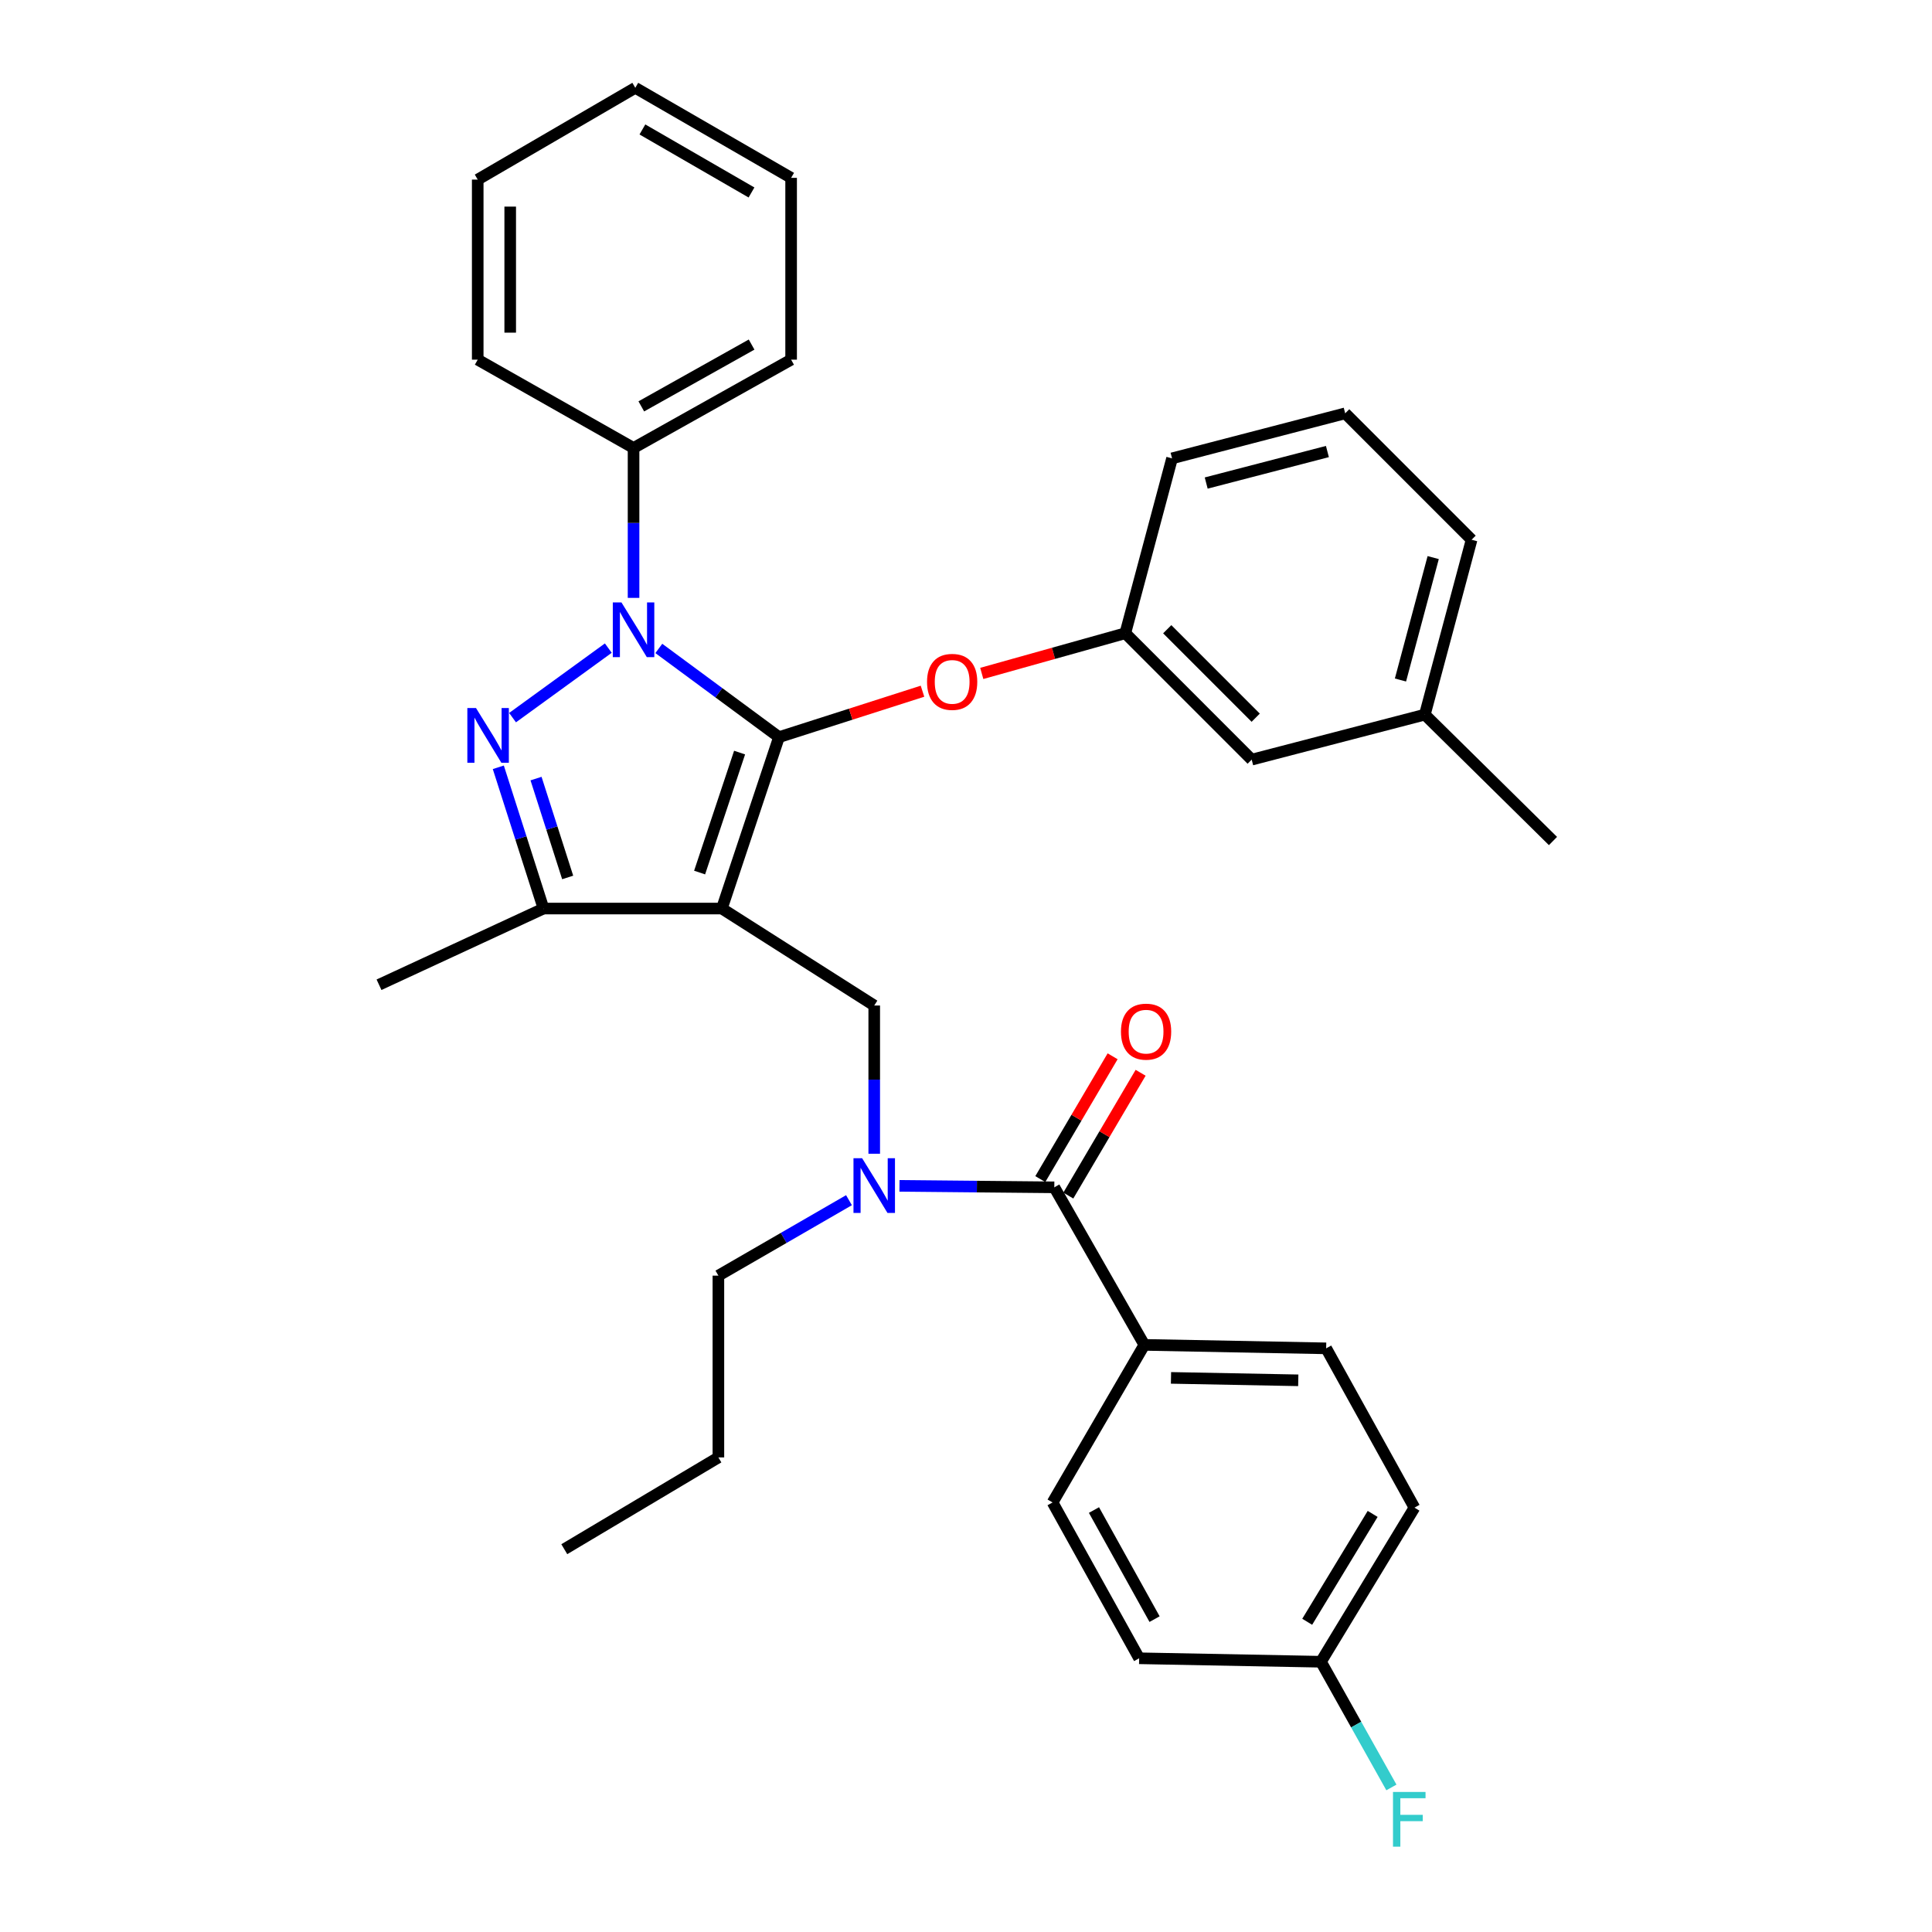 <?xml version='1.0' encoding='iso-8859-1'?>
<svg version='1.1' baseProfile='full'
              xmlns='http://www.w3.org/2000/svg'
                      xmlns:rdkit='http://www.rdkit.org/xml'
                      xmlns:xlink='http://www.w3.org/1999/xlink'
                  xml:space='preserve'
width='1000px' height='1000px' viewBox='0 0 1000 1000'>
<!-- END OF HEADER -->
<rect style='opacity:1.0;fill:#FFFFFF;stroke:none' width='1000' height='1000' x='0' y='0'> </rect>
<path class='bond-0' d='M 592.311,696.107 L 686.416,697.901' style='fill:none;fill-rule:evenodd;stroke:#000000;stroke-width:6px;stroke-linecap:butt;stroke-linejoin:miter;stroke-opacity:1' />
<path class='bond-0' d='M 606.106,713.191 L 671.98,714.447' style='fill:none;fill-rule:evenodd;stroke:#000000;stroke-width:6px;stroke-linecap:butt;stroke-linejoin:miter;stroke-opacity:1' />
<path class='bond-1' d='M 592.311,696.107 L 544.81,777.664' style='fill:none;fill-rule:evenodd;stroke:#000000;stroke-width:6px;stroke-linecap:butt;stroke-linejoin:miter;stroke-opacity:1' />
<path class='bond-2' d='M 592.311,696.107 L 545.707,614.56' style='fill:none;fill-rule:evenodd;stroke:#000000;stroke-width:6px;stroke-linecap:butt;stroke-linejoin:miter;stroke-opacity:1' />
<path class='bond-3' d='M 452.499,597.173 L 452.499,558.814' style='fill:none;fill-rule:evenodd;stroke:#0000FF;stroke-width:6px;stroke-linecap:butt;stroke-linejoin:miter;stroke-opacity:1' />
<path class='bond-3' d='M 452.499,558.814 L 452.499,520.455' style='fill:none;fill-rule:evenodd;stroke:#000000;stroke-width:6px;stroke-linecap:butt;stroke-linejoin:miter;stroke-opacity:1' />
<path class='bond-4' d='M 465.569,613.788 L 505.638,614.174' style='fill:none;fill-rule:evenodd;stroke:#0000FF;stroke-width:6px;stroke-linecap:butt;stroke-linejoin:miter;stroke-opacity:1' />
<path class='bond-4' d='M 505.638,614.174 L 545.707,614.56' style='fill:none;fill-rule:evenodd;stroke:#000000;stroke-width:6px;stroke-linecap:butt;stroke-linejoin:miter;stroke-opacity:1' />
<path class='bond-5' d='M 439.43,621.214 L 405.635,640.74' style='fill:none;fill-rule:evenodd;stroke:#0000FF;stroke-width:6px;stroke-linecap:butt;stroke-linejoin:miter;stroke-opacity:1' />
<path class='bond-5' d='M 405.635,640.74 L 371.839,660.267' style='fill:none;fill-rule:evenodd;stroke:#000000;stroke-width:6px;stroke-linecap:butt;stroke-linejoin:miter;stroke-opacity:1' />
<path class='bond-6' d='M 552.953,618.827 L 571.668,587.047' style='fill:none;fill-rule:evenodd;stroke:#000000;stroke-width:6px;stroke-linecap:butt;stroke-linejoin:miter;stroke-opacity:1' />
<path class='bond-6' d='M 571.668,587.047 L 590.383,555.267' style='fill:none;fill-rule:evenodd;stroke:#FF0000;stroke-width:6px;stroke-linecap:butt;stroke-linejoin:miter;stroke-opacity:1' />
<path class='bond-6' d='M 538.461,610.293 L 557.177,578.513' style='fill:none;fill-rule:evenodd;stroke:#000000;stroke-width:6px;stroke-linecap:butt;stroke-linejoin:miter;stroke-opacity:1' />
<path class='bond-6' d='M 557.177,578.513 L 575.892,546.733' style='fill:none;fill-rule:evenodd;stroke:#FF0000;stroke-width:6px;stroke-linecap:butt;stroke-linejoin:miter;stroke-opacity:1' />
<path class='bond-7' d='M 686.416,697.901 L 732.123,780.355' style='fill:none;fill-rule:evenodd;stroke:#000000;stroke-width:6px;stroke-linecap:butt;stroke-linejoin:miter;stroke-opacity:1' />
<path class='bond-8' d='M 544.81,777.664 L 589.62,858.324' style='fill:none;fill-rule:evenodd;stroke:#000000;stroke-width:6px;stroke-linecap:butt;stroke-linejoin:miter;stroke-opacity:1' />
<path class='bond-8' d='M 566.233,781.596 L 597.6,838.058' style='fill:none;fill-rule:evenodd;stroke:#000000;stroke-width:6px;stroke-linecap:butt;stroke-linejoin:miter;stroke-opacity:1' />
<path class='bond-9' d='M 452.499,520.455 L 373.633,470.263' style='fill:none;fill-rule:evenodd;stroke:#000000;stroke-width:6px;stroke-linecap:butt;stroke-linejoin:miter;stroke-opacity:1' />
<path class='bond-10' d='M 341.005,335.629 L 372.105,358.585' style='fill:none;fill-rule:evenodd;stroke:#0000FF;stroke-width:6px;stroke-linecap:butt;stroke-linejoin:miter;stroke-opacity:1' />
<path class='bond-10' d='M 372.105,358.585 L 403.204,381.54' style='fill:none;fill-rule:evenodd;stroke:#000000;stroke-width:6px;stroke-linecap:butt;stroke-linejoin:miter;stroke-opacity:1' />
<path class='bond-11' d='M 314.86,335.463 L 265.301,371.448' style='fill:none;fill-rule:evenodd;stroke:#0000FF;stroke-width:6px;stroke-linecap:butt;stroke-linejoin:miter;stroke-opacity:1' />
<path class='bond-12' d='M 327.926,309.463 L 327.926,270.667' style='fill:none;fill-rule:evenodd;stroke:#0000FF;stroke-width:6px;stroke-linecap:butt;stroke-linejoin:miter;stroke-opacity:1' />
<path class='bond-12' d='M 327.926,270.667 L 327.926,231.871' style='fill:none;fill-rule:evenodd;stroke:#000000;stroke-width:6px;stroke-linecap:butt;stroke-linejoin:miter;stroke-opacity:1' />
<path class='bond-13' d='M 403.204,381.54 L 440.343,369.654' style='fill:none;fill-rule:evenodd;stroke:#000000;stroke-width:6px;stroke-linecap:butt;stroke-linejoin:miter;stroke-opacity:1' />
<path class='bond-13' d='M 440.343,369.654 L 477.481,357.769' style='fill:none;fill-rule:evenodd;stroke:#FF0000;stroke-width:6px;stroke-linecap:butt;stroke-linejoin:miter;stroke-opacity:1' />
<path class='bond-14' d='M 403.204,381.54 L 373.633,470.263' style='fill:none;fill-rule:evenodd;stroke:#000000;stroke-width:6px;stroke-linecap:butt;stroke-linejoin:miter;stroke-opacity:1' />
<path class='bond-14' d='M 382.814,389.53 L 362.114,451.637' style='fill:none;fill-rule:evenodd;stroke:#000000;stroke-width:6px;stroke-linecap:butt;stroke-linejoin:miter;stroke-opacity:1' />
<path class='bond-15' d='M 373.633,470.263 L 281.322,470.263' style='fill:none;fill-rule:evenodd;stroke:#000000;stroke-width:6px;stroke-linecap:butt;stroke-linejoin:miter;stroke-opacity:1' />
<path class='bond-16' d='M 281.322,470.263 L 196.177,509.701' style='fill:none;fill-rule:evenodd;stroke:#000000;stroke-width:6px;stroke-linecap:butt;stroke-linejoin:miter;stroke-opacity:1' />
<path class='bond-17' d='M 281.322,470.263 L 269.622,433.709' style='fill:none;fill-rule:evenodd;stroke:#000000;stroke-width:6px;stroke-linecap:butt;stroke-linejoin:miter;stroke-opacity:1' />
<path class='bond-17' d='M 269.622,433.709 L 257.923,397.155' style='fill:none;fill-rule:evenodd;stroke:#0000FF;stroke-width:6px;stroke-linecap:butt;stroke-linejoin:miter;stroke-opacity:1' />
<path class='bond-17' d='M 293.829,454.17 L 285.64,428.583' style='fill:none;fill-rule:evenodd;stroke:#000000;stroke-width:6px;stroke-linecap:butt;stroke-linejoin:miter;stroke-opacity:1' />
<path class='bond-17' d='M 285.64,428.583 L 277.45,402.995' style='fill:none;fill-rule:evenodd;stroke:#0000FF;stroke-width:6px;stroke-linecap:butt;stroke-linejoin:miter;stroke-opacity:1' />
<path class='bond-18' d='M 371.839,660.267 L 371.839,754.362' style='fill:none;fill-rule:evenodd;stroke:#000000;stroke-width:6px;stroke-linecap:butt;stroke-linejoin:miter;stroke-opacity:1' />
<path class='bond-19' d='M 371.839,754.362 L 292.076,801.863' style='fill:none;fill-rule:evenodd;stroke:#000000;stroke-width:6px;stroke-linecap:butt;stroke-linejoin:miter;stroke-opacity:1' />
<path class='bond-20' d='M 508.16,348.564 L 545.307,338.162' style='fill:none;fill-rule:evenodd;stroke:#FF0000;stroke-width:6px;stroke-linecap:butt;stroke-linejoin:miter;stroke-opacity:1' />
<path class='bond-20' d='M 545.307,338.162 L 582.454,327.76' style='fill:none;fill-rule:evenodd;stroke:#000000;stroke-width:6px;stroke-linecap:butt;stroke-linejoin:miter;stroke-opacity:1' />
<path class='bond-21' d='M 737.495,369.889 L 761.694,279.371' style='fill:none;fill-rule:evenodd;stroke:#000000;stroke-width:6px;stroke-linecap:butt;stroke-linejoin:miter;stroke-opacity:1' />
<path class='bond-21' d='M 724.878,351.968 L 741.817,288.606' style='fill:none;fill-rule:evenodd;stroke:#000000;stroke-width:6px;stroke-linecap:butt;stroke-linejoin:miter;stroke-opacity:1' />
<path class='bond-22' d='M 737.495,369.889 L 647.875,393.191' style='fill:none;fill-rule:evenodd;stroke:#000000;stroke-width:6px;stroke-linecap:butt;stroke-linejoin:miter;stroke-opacity:1' />
<path class='bond-23' d='M 737.495,369.889 L 803.823,435.31' style='fill:none;fill-rule:evenodd;stroke:#000000;stroke-width:6px;stroke-linecap:butt;stroke-linejoin:miter;stroke-opacity:1' />
<path class='bond-24' d='M 761.694,279.371 L 696.273,213.941' style='fill:none;fill-rule:evenodd;stroke:#000000;stroke-width:6px;stroke-linecap:butt;stroke-linejoin:miter;stroke-opacity:1' />
<path class='bond-25' d='M 696.273,213.941 L 606.653,237.243' style='fill:none;fill-rule:evenodd;stroke:#000000;stroke-width:6px;stroke-linecap:butt;stroke-linejoin:miter;stroke-opacity:1' />
<path class='bond-25' d='M 687.062,233.713 L 624.328,250.024' style='fill:none;fill-rule:evenodd;stroke:#000000;stroke-width:6px;stroke-linecap:butt;stroke-linejoin:miter;stroke-opacity:1' />
<path class='bond-26' d='M 327.926,231.871 L 409.483,186.163' style='fill:none;fill-rule:evenodd;stroke:#000000;stroke-width:6px;stroke-linecap:butt;stroke-linejoin:miter;stroke-opacity:1' />
<path class='bond-26' d='M 331.937,210.344 L 389.027,178.349' style='fill:none;fill-rule:evenodd;stroke:#000000;stroke-width:6px;stroke-linecap:butt;stroke-linejoin:miter;stroke-opacity:1' />
<path class='bond-27' d='M 327.926,231.871 L 247.266,186.163' style='fill:none;fill-rule:evenodd;stroke:#000000;stroke-width:6px;stroke-linecap:butt;stroke-linejoin:miter;stroke-opacity:1' />
<path class='bond-28' d='M 409.483,186.163 L 409.483,92.058' style='fill:none;fill-rule:evenodd;stroke:#000000;stroke-width:6px;stroke-linecap:butt;stroke-linejoin:miter;stroke-opacity:1' />
<path class='bond-29' d='M 409.483,92.058 L 328.823,45.455' style='fill:none;fill-rule:evenodd;stroke:#000000;stroke-width:6px;stroke-linecap:butt;stroke-linejoin:miter;stroke-opacity:1' />
<path class='bond-29' d='M 388.97,99.63 L 332.508,67.007' style='fill:none;fill-rule:evenodd;stroke:#000000;stroke-width:6px;stroke-linecap:butt;stroke-linejoin:miter;stroke-opacity:1' />
<path class='bond-30' d='M 328.823,45.455 L 247.266,92.956' style='fill:none;fill-rule:evenodd;stroke:#000000;stroke-width:6px;stroke-linecap:butt;stroke-linejoin:miter;stroke-opacity:1' />
<path class='bond-31' d='M 247.266,92.956 L 247.266,186.163' style='fill:none;fill-rule:evenodd;stroke:#000000;stroke-width:6px;stroke-linecap:butt;stroke-linejoin:miter;stroke-opacity:1' />
<path class='bond-31' d='M 264.084,106.937 L 264.084,172.182' style='fill:none;fill-rule:evenodd;stroke:#000000;stroke-width:6px;stroke-linecap:butt;stroke-linejoin:miter;stroke-opacity:1' />
<path class='bond-32' d='M 606.653,237.243 L 582.454,327.76' style='fill:none;fill-rule:evenodd;stroke:#000000;stroke-width:6px;stroke-linecap:butt;stroke-linejoin:miter;stroke-opacity:1' />
<path class='bond-33' d='M 582.454,327.76 L 647.875,393.191' style='fill:none;fill-rule:evenodd;stroke:#000000;stroke-width:6px;stroke-linecap:butt;stroke-linejoin:miter;stroke-opacity:1' />
<path class='bond-33' d='M 604.16,325.684 L 649.955,371.485' style='fill:none;fill-rule:evenodd;stroke:#000000;stroke-width:6px;stroke-linecap:butt;stroke-linejoin:miter;stroke-opacity:1' />
<path class='bond-34' d='M 683.725,860.118 L 589.62,858.324' style='fill:none;fill-rule:evenodd;stroke:#000000;stroke-width:6px;stroke-linecap:butt;stroke-linejoin:miter;stroke-opacity:1' />
<path class='bond-35' d='M 683.725,860.118 L 701.956,892.648' style='fill:none;fill-rule:evenodd;stroke:#000000;stroke-width:6px;stroke-linecap:butt;stroke-linejoin:miter;stroke-opacity:1' />
<path class='bond-35' d='M 701.956,892.648 L 720.187,925.178' style='fill:none;fill-rule:evenodd;stroke:#33CCCC;stroke-width:6px;stroke-linecap:butt;stroke-linejoin:miter;stroke-opacity:1' />
<path class='bond-36' d='M 683.725,860.118 L 732.123,780.355' style='fill:none;fill-rule:evenodd;stroke:#000000;stroke-width:6px;stroke-linecap:butt;stroke-linejoin:miter;stroke-opacity:1' />
<path class='bond-36' d='M 676.607,839.43 L 710.485,783.595' style='fill:none;fill-rule:evenodd;stroke:#000000;stroke-width:6px;stroke-linecap:butt;stroke-linejoin:miter;stroke-opacity:1' />
<path  class='atom-1' d='M 446.239 599.503
L 455.519 614.503
Q 456.439 615.983, 457.919 618.663
Q 459.399 621.343, 459.479 621.503
L 459.479 599.503
L 463.239 599.503
L 463.239 627.823
L 459.359 627.823
L 449.399 611.423
Q 448.239 609.503, 446.999 607.303
Q 445.799 605.103, 445.439 604.423
L 445.439 627.823
L 441.759 627.823
L 441.759 599.503
L 446.239 599.503
' fill='#0000FF'/>
<path  class='atom-3' d='M 580.208 533.98
Q 580.208 527.18, 583.568 523.38
Q 586.928 519.58, 593.208 519.58
Q 599.488 519.58, 602.848 523.38
Q 606.208 527.18, 606.208 533.98
Q 606.208 540.86, 602.808 544.78
Q 599.408 548.66, 593.208 548.66
Q 586.968 548.66, 583.568 544.78
Q 580.208 540.9, 580.208 533.98
M 593.208 545.46
Q 597.528 545.46, 599.848 542.58
Q 602.208 539.66, 602.208 533.98
Q 602.208 528.42, 599.848 525.62
Q 597.528 522.78, 593.208 522.78
Q 588.888 522.78, 586.528 525.58
Q 584.208 528.38, 584.208 533.98
Q 584.208 539.7, 586.528 542.58
Q 588.888 545.46, 593.208 545.46
' fill='#FF0000'/>
<path  class='atom-7' d='M 321.666 311.816
L 330.946 326.816
Q 331.866 328.296, 333.346 330.976
Q 334.826 333.656, 334.906 333.816
L 334.906 311.816
L 338.666 311.816
L 338.666 340.136
L 334.786 340.136
L 324.826 323.736
Q 323.666 321.816, 322.426 319.616
Q 321.226 317.416, 320.866 316.736
L 320.866 340.136
L 317.186 340.136
L 317.186 311.816
L 321.666 311.816
' fill='#0000FF'/>
<path  class='atom-11' d='M 246.378 366.483
L 255.658 381.483
Q 256.578 382.963, 258.058 385.643
Q 259.538 388.323, 259.618 388.483
L 259.618 366.483
L 263.378 366.483
L 263.378 394.803
L 259.498 394.803
L 249.538 378.403
Q 248.378 376.483, 247.138 374.283
Q 245.938 372.083, 245.578 371.403
L 245.578 394.803
L 241.898 394.803
L 241.898 366.483
L 246.378 366.483
' fill='#0000FF'/>
<path  class='atom-15' d='M 479.834 352.936
Q 479.834 346.136, 483.194 342.336
Q 486.554 338.536, 492.834 338.536
Q 499.114 338.536, 502.474 342.336
Q 505.834 346.136, 505.834 352.936
Q 505.834 359.816, 502.434 363.736
Q 499.034 367.616, 492.834 367.616
Q 486.594 367.616, 483.194 363.736
Q 479.834 359.856, 479.834 352.936
M 492.834 364.416
Q 497.154 364.416, 499.474 361.536
Q 501.834 358.616, 501.834 352.936
Q 501.834 347.376, 499.474 344.576
Q 497.154 341.736, 492.834 341.736
Q 488.514 341.736, 486.154 344.536
Q 483.834 347.336, 483.834 352.936
Q 483.834 358.656, 486.154 361.536
Q 488.514 364.416, 492.834 364.416
' fill='#FF0000'/>
<path  class='atom-33' d='M 721.012 927.515
L 737.852 927.515
L 737.852 930.755
L 724.812 930.755
L 724.812 939.355
L 736.412 939.355
L 736.412 942.635
L 724.812 942.635
L 724.812 955.835
L 721.012 955.835
L 721.012 927.515
' fill='#33CCCC'/>
</svg>
